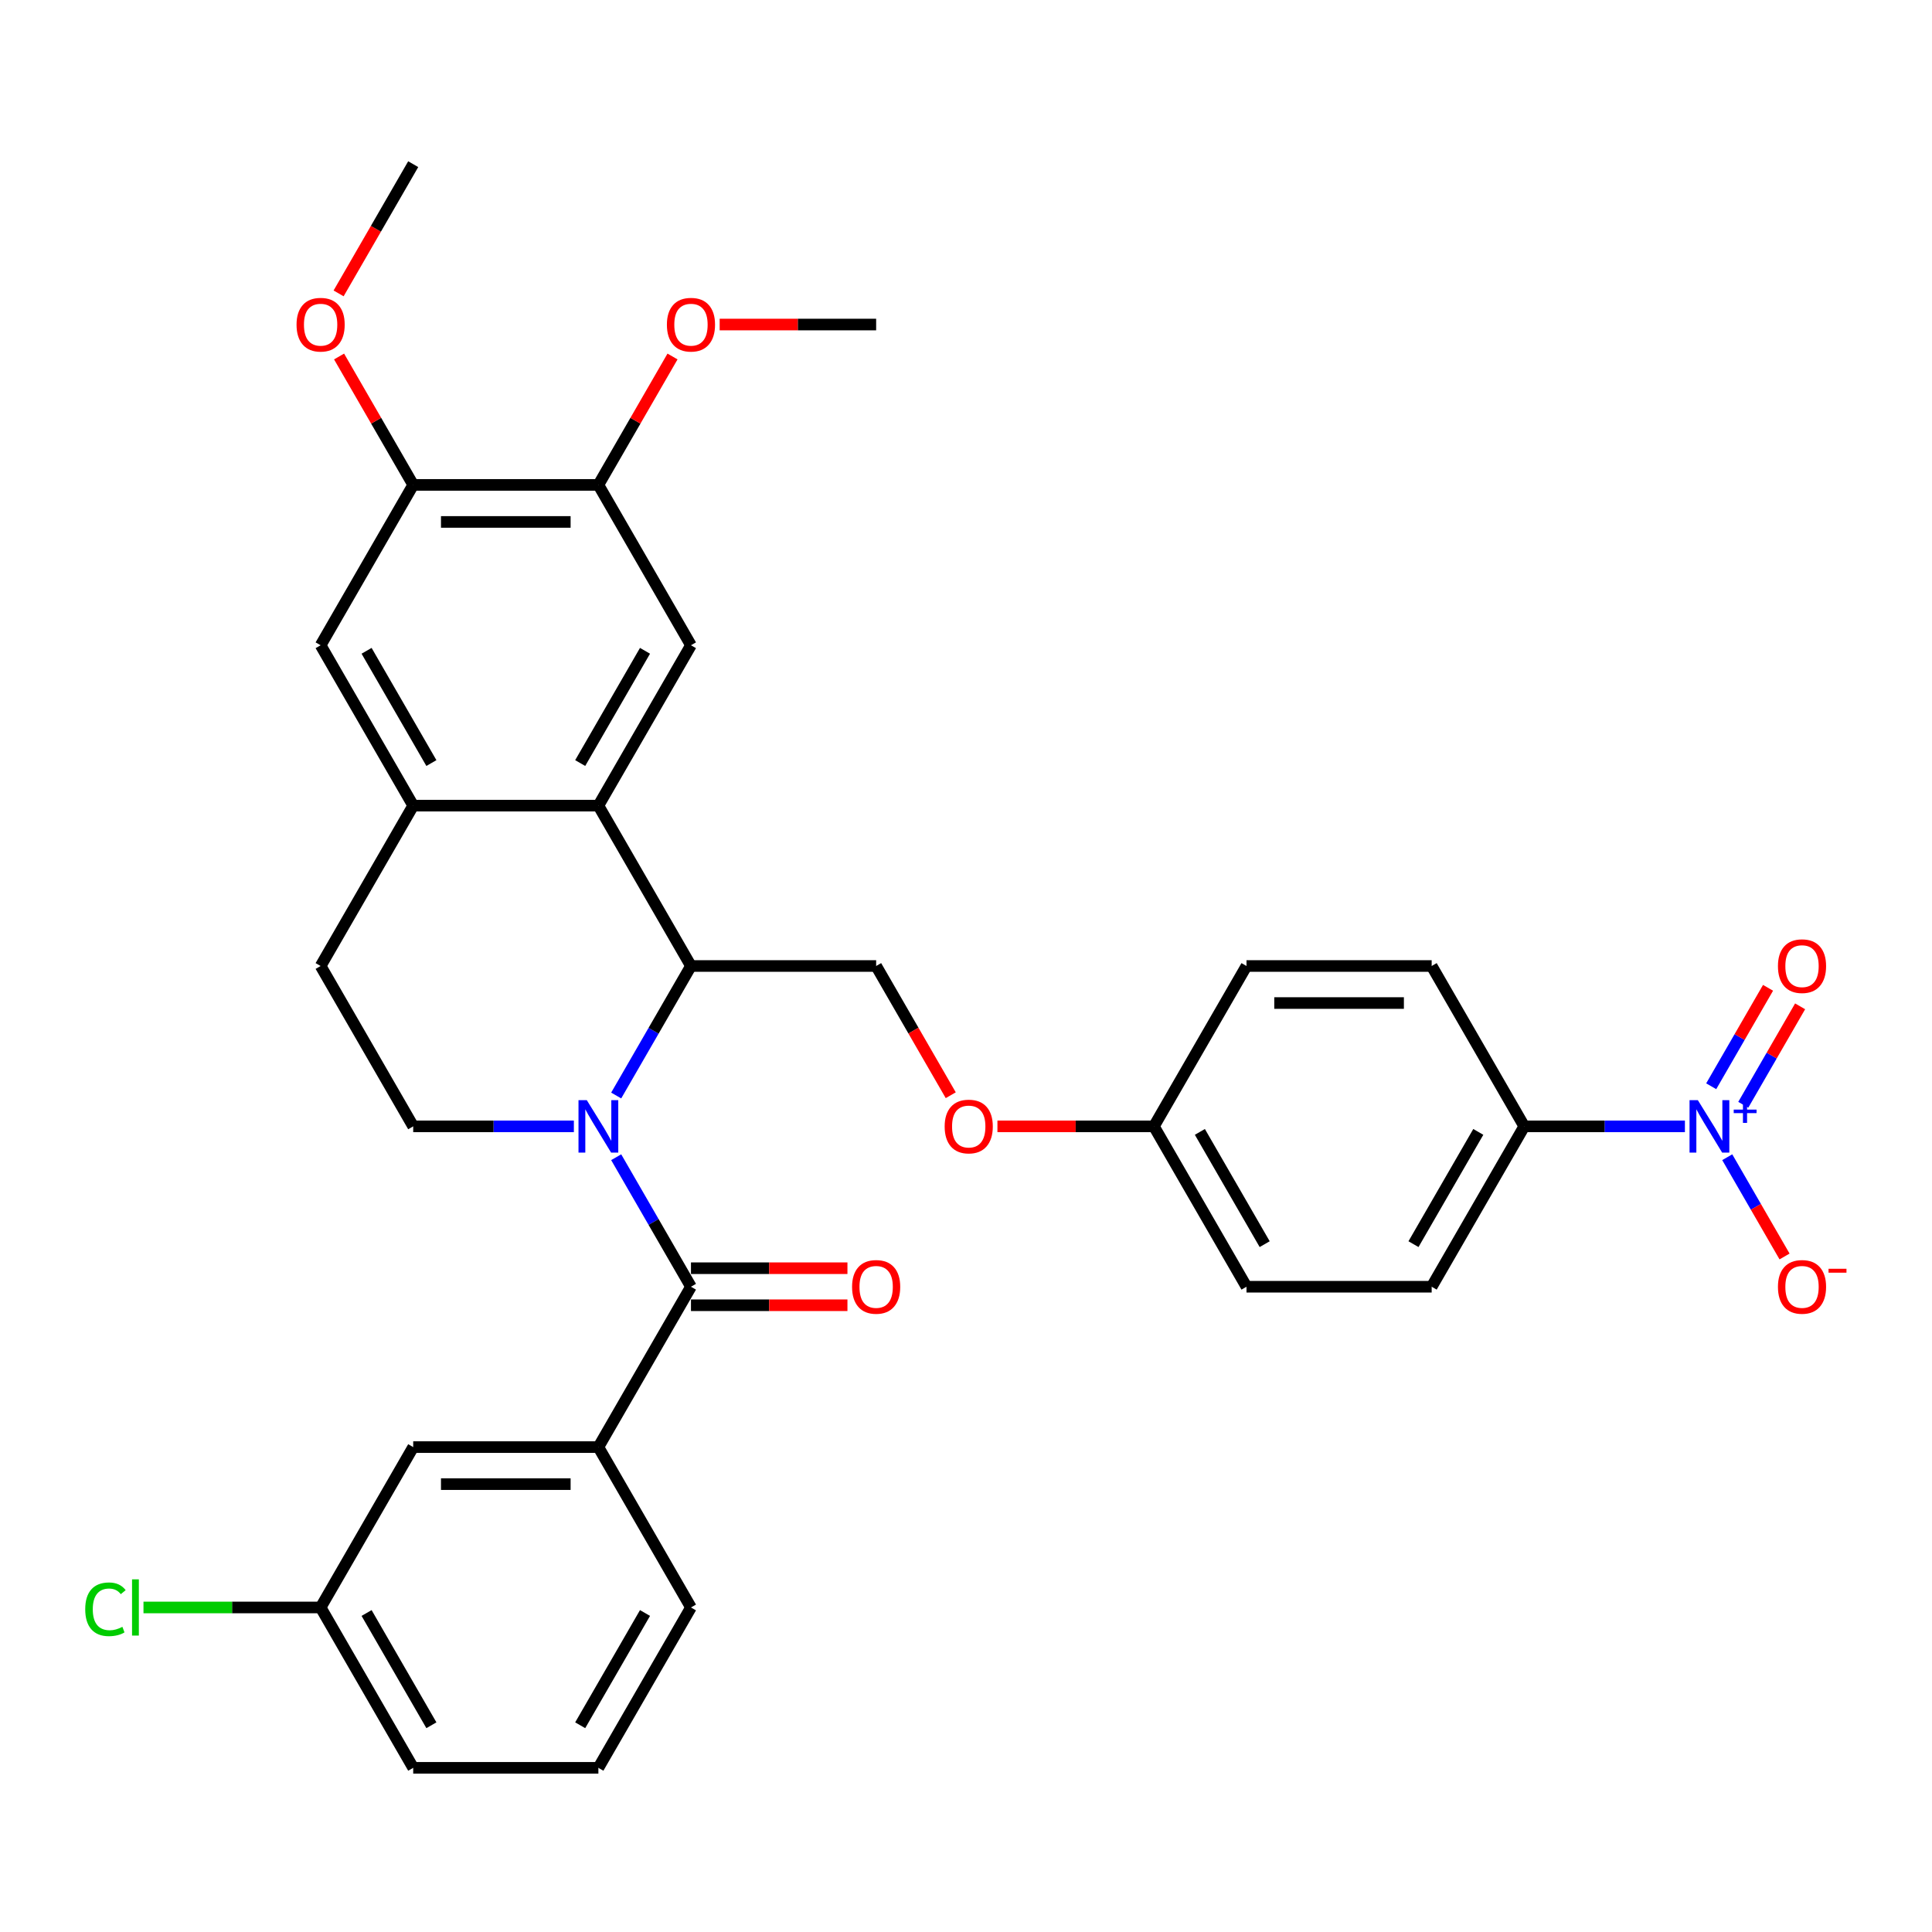<?xml version='1.0' encoding='iso-8859-1'?>
<svg version='1.1' baseProfile='full'
              xmlns='http://www.w3.org/2000/svg'
                      xmlns:rdkit='http://www.rdkit.org/xml'
                      xmlns:xlink='http://www.w3.org/1999/xlink'
                  xml:space='preserve'
width='1000px' height='1000px' viewBox='0 0 1000 1000'>
<!-- END OF HEADER -->
<rect style='opacity:1.0;fill:#FFFFFF;stroke:none' width='1000' height='1000' x='0' y='0'> </rect>
<path class='bond-0' d='M 318.941,598.973 L 338.293,632.492' style='fill:none;fill-rule:evenodd;stroke:#0000FF;stroke-width:6px;stroke-linecap:butt;stroke-linejoin:miter;stroke-opacity:1' />
<path class='bond-0' d='M 338.293,632.492 L 357.645,666.011' style='fill:none;fill-rule:evenodd;stroke:#000000;stroke-width:6px;stroke-linecap:butt;stroke-linejoin:miter;stroke-opacity:1' />
<path class='bond-1' d='M 318.941,567.037 L 338.293,533.519' style='fill:none;fill-rule:evenodd;stroke:#0000FF;stroke-width:6px;stroke-linecap:butt;stroke-linejoin:miter;stroke-opacity:1' />
<path class='bond-1' d='M 338.293,533.519 L 357.645,500' style='fill:none;fill-rule:evenodd;stroke:#000000;stroke-width:6px;stroke-linecap:butt;stroke-linejoin:miter;stroke-opacity:1' />
<path class='bond-7' d='M 297.032,583.005 L 255.453,583.005' style='fill:none;fill-rule:evenodd;stroke:#0000FF;stroke-width:6px;stroke-linecap:butt;stroke-linejoin:miter;stroke-opacity:1' />
<path class='bond-7' d='M 255.453,583.005 L 213.875,583.005' style='fill:none;fill-rule:evenodd;stroke:#000000;stroke-width:6px;stroke-linecap:butt;stroke-linejoin:miter;stroke-opacity:1' />
<path class='bond-6' d='M 357.645,666.011 L 309.722,749.016' style='fill:none;fill-rule:evenodd;stroke:#000000;stroke-width:6px;stroke-linecap:butt;stroke-linejoin:miter;stroke-opacity:1' />
<path class='bond-15' d='M 357.645,675.595 L 398.14,675.595' style='fill:none;fill-rule:evenodd;stroke:#000000;stroke-width:6px;stroke-linecap:butt;stroke-linejoin:miter;stroke-opacity:1' />
<path class='bond-15' d='M 398.14,675.595 L 438.635,675.595' style='fill:none;fill-rule:evenodd;stroke:#FF0000;stroke-width:6px;stroke-linecap:butt;stroke-linejoin:miter;stroke-opacity:1' />
<path class='bond-15' d='M 357.645,656.426 L 398.14,656.426' style='fill:none;fill-rule:evenodd;stroke:#000000;stroke-width:6px;stroke-linecap:butt;stroke-linejoin:miter;stroke-opacity:1' />
<path class='bond-15' d='M 398.14,656.426 L 438.635,656.426' style='fill:none;fill-rule:evenodd;stroke:#FF0000;stroke-width:6px;stroke-linecap:butt;stroke-linejoin:miter;stroke-opacity:1' />
<path class='bond-3' d='M 357.645,500 L 309.722,416.995' style='fill:none;fill-rule:evenodd;stroke:#000000;stroke-width:6px;stroke-linecap:butt;stroke-linejoin:miter;stroke-opacity:1' />
<path class='bond-10' d='M 357.645,500 L 453.491,500' style='fill:none;fill-rule:evenodd;stroke:#000000;stroke-width:6px;stroke-linecap:butt;stroke-linejoin:miter;stroke-opacity:1' />
<path class='bond-2' d='M 872.109,583.005 L 830.531,583.005' style='fill:none;fill-rule:evenodd;stroke:#0000FF;stroke-width:6px;stroke-linecap:butt;stroke-linejoin:miter;stroke-opacity:1' />
<path class='bond-2' d='M 830.531,583.005 L 788.953,583.005' style='fill:none;fill-rule:evenodd;stroke:#000000;stroke-width:6px;stroke-linecap:butt;stroke-linejoin:miter;stroke-opacity:1' />
<path class='bond-13' d='M 894.018,598.973 L 908.849,624.662' style='fill:none;fill-rule:evenodd;stroke:#0000FF;stroke-width:6px;stroke-linecap:butt;stroke-linejoin:miter;stroke-opacity:1' />
<path class='bond-13' d='M 908.849,624.662 L 923.681,650.35' style='fill:none;fill-rule:evenodd;stroke:#FF0000;stroke-width:6px;stroke-linecap:butt;stroke-linejoin:miter;stroke-opacity:1' />
<path class='bond-14' d='M 902.319,571.83 L 917.028,546.352' style='fill:none;fill-rule:evenodd;stroke:#0000FF;stroke-width:6px;stroke-linecap:butt;stroke-linejoin:miter;stroke-opacity:1' />
<path class='bond-14' d='M 917.028,546.352 L 931.738,520.874' style='fill:none;fill-rule:evenodd;stroke:#FF0000;stroke-width:6px;stroke-linecap:butt;stroke-linejoin:miter;stroke-opacity:1' />
<path class='bond-14' d='M 885.718,562.245 L 900.427,536.767' style='fill:none;fill-rule:evenodd;stroke:#0000FF;stroke-width:6px;stroke-linecap:butt;stroke-linejoin:miter;stroke-opacity:1' />
<path class='bond-14' d='M 900.427,536.767 L 915.137,511.29' style='fill:none;fill-rule:evenodd;stroke:#FF0000;stroke-width:6px;stroke-linecap:butt;stroke-linejoin:miter;stroke-opacity:1' />
<path class='bond-5' d='M 309.722,416.995 L 357.645,333.989' style='fill:none;fill-rule:evenodd;stroke:#000000;stroke-width:6px;stroke-linecap:butt;stroke-linejoin:miter;stroke-opacity:1' />
<path class='bond-5' d='M 300.309,394.959 L 333.855,336.856' style='fill:none;fill-rule:evenodd;stroke:#000000;stroke-width:6px;stroke-linecap:butt;stroke-linejoin:miter;stroke-opacity:1' />
<path class='bond-33' d='M 309.722,416.995 L 213.875,416.995' style='fill:none;fill-rule:evenodd;stroke:#000000;stroke-width:6px;stroke-linecap:butt;stroke-linejoin:miter;stroke-opacity:1' />
<path class='bond-4' d='M 213.875,416.995 L 165.952,500' style='fill:none;fill-rule:evenodd;stroke:#000000;stroke-width:6px;stroke-linecap:butt;stroke-linejoin:miter;stroke-opacity:1' />
<path class='bond-9' d='M 213.875,416.995 L 165.952,333.989' style='fill:none;fill-rule:evenodd;stroke:#000000;stroke-width:6px;stroke-linecap:butt;stroke-linejoin:miter;stroke-opacity:1' />
<path class='bond-9' d='M 223.288,394.959 L 189.742,336.856' style='fill:none;fill-rule:evenodd;stroke:#000000;stroke-width:6px;stroke-linecap:butt;stroke-linejoin:miter;stroke-opacity:1' />
<path class='bond-8' d='M 357.645,333.989 L 309.722,250.984' style='fill:none;fill-rule:evenodd;stroke:#000000;stroke-width:6px;stroke-linecap:butt;stroke-linejoin:miter;stroke-opacity:1' />
<path class='bond-17' d='M 309.722,749.016 L 213.875,749.016' style='fill:none;fill-rule:evenodd;stroke:#000000;stroke-width:6px;stroke-linecap:butt;stroke-linejoin:miter;stroke-opacity:1' />
<path class='bond-17' d='M 295.345,768.185 L 228.252,768.185' style='fill:none;fill-rule:evenodd;stroke:#000000;stroke-width:6px;stroke-linecap:butt;stroke-linejoin:miter;stroke-opacity:1' />
<path class='bond-28' d='M 309.722,749.016 L 357.645,832.021' style='fill:none;fill-rule:evenodd;stroke:#000000;stroke-width:6px;stroke-linecap:butt;stroke-linejoin:miter;stroke-opacity:1' />
<path class='bond-16' d='M 213.875,583.005 L 165.952,500' style='fill:none;fill-rule:evenodd;stroke:#000000;stroke-width:6px;stroke-linecap:butt;stroke-linejoin:miter;stroke-opacity:1' />
<path class='bond-23' d='M 309.722,250.984 L 328.908,217.753' style='fill:none;fill-rule:evenodd;stroke:#000000;stroke-width:6px;stroke-linecap:butt;stroke-linejoin:miter;stroke-opacity:1' />
<path class='bond-23' d='M 328.908,217.753 L 348.094,184.522' style='fill:none;fill-rule:evenodd;stroke:#FF0000;stroke-width:6px;stroke-linecap:butt;stroke-linejoin:miter;stroke-opacity:1' />
<path class='bond-34' d='M 309.722,250.984 L 213.875,250.984' style='fill:none;fill-rule:evenodd;stroke:#000000;stroke-width:6px;stroke-linecap:butt;stroke-linejoin:miter;stroke-opacity:1' />
<path class='bond-34' d='M 295.345,270.153 L 228.252,270.153' style='fill:none;fill-rule:evenodd;stroke:#000000;stroke-width:6px;stroke-linecap:butt;stroke-linejoin:miter;stroke-opacity:1' />
<path class='bond-12' d='M 165.952,333.989 L 213.875,250.984' style='fill:none;fill-rule:evenodd;stroke:#000000;stroke-width:6px;stroke-linecap:butt;stroke-linejoin:miter;stroke-opacity:1' />
<path class='bond-18' d='M 453.491,500 L 472.799,533.442' style='fill:none;fill-rule:evenodd;stroke:#000000;stroke-width:6px;stroke-linecap:butt;stroke-linejoin:miter;stroke-opacity:1' />
<path class='bond-18' d='M 472.799,533.442 L 492.106,566.884' style='fill:none;fill-rule:evenodd;stroke:#FF0000;stroke-width:6px;stroke-linecap:butt;stroke-linejoin:miter;stroke-opacity:1' />
<path class='bond-11' d='M 788.953,583.005 L 741.03,666.011' style='fill:none;fill-rule:evenodd;stroke:#000000;stroke-width:6px;stroke-linecap:butt;stroke-linejoin:miter;stroke-opacity:1' />
<path class='bond-11' d='M 765.163,585.871 L 731.617,643.975' style='fill:none;fill-rule:evenodd;stroke:#000000;stroke-width:6px;stroke-linecap:butt;stroke-linejoin:miter;stroke-opacity:1' />
<path class='bond-36' d='M 788.953,583.005 L 741.03,500' style='fill:none;fill-rule:evenodd;stroke:#000000;stroke-width:6px;stroke-linecap:butt;stroke-linejoin:miter;stroke-opacity:1' />
<path class='bond-24' d='M 213.875,250.984 L 194.689,217.753' style='fill:none;fill-rule:evenodd;stroke:#000000;stroke-width:6px;stroke-linecap:butt;stroke-linejoin:miter;stroke-opacity:1' />
<path class='bond-24' d='M 194.689,217.753 L 175.503,184.522' style='fill:none;fill-rule:evenodd;stroke:#FF0000;stroke-width:6px;stroke-linecap:butt;stroke-linejoin:miter;stroke-opacity:1' />
<path class='bond-22' d='M 213.875,749.016 L 165.952,832.021' style='fill:none;fill-rule:evenodd;stroke:#000000;stroke-width:6px;stroke-linecap:butt;stroke-linejoin:miter;stroke-opacity:1' />
<path class='bond-21' d='M 516.27,583.005 L 556.765,583.005' style='fill:none;fill-rule:evenodd;stroke:#FF0000;stroke-width:6px;stroke-linecap:butt;stroke-linejoin:miter;stroke-opacity:1' />
<path class='bond-21' d='M 556.765,583.005 L 597.26,583.005' style='fill:none;fill-rule:evenodd;stroke:#000000;stroke-width:6px;stroke-linecap:butt;stroke-linejoin:miter;stroke-opacity:1' />
<path class='bond-19' d='M 741.03,500 L 645.183,500' style='fill:none;fill-rule:evenodd;stroke:#000000;stroke-width:6px;stroke-linecap:butt;stroke-linejoin:miter;stroke-opacity:1' />
<path class='bond-19' d='M 726.653,519.169 L 659.56,519.169' style='fill:none;fill-rule:evenodd;stroke:#000000;stroke-width:6px;stroke-linecap:butt;stroke-linejoin:miter;stroke-opacity:1' />
<path class='bond-20' d='M 741.03,666.011 L 645.183,666.011' style='fill:none;fill-rule:evenodd;stroke:#000000;stroke-width:6px;stroke-linecap:butt;stroke-linejoin:miter;stroke-opacity:1' />
<path class='bond-25' d='M 597.26,583.005 L 645.183,500' style='fill:none;fill-rule:evenodd;stroke:#000000;stroke-width:6px;stroke-linecap:butt;stroke-linejoin:miter;stroke-opacity:1' />
<path class='bond-26' d='M 597.26,583.005 L 645.183,666.011' style='fill:none;fill-rule:evenodd;stroke:#000000;stroke-width:6px;stroke-linecap:butt;stroke-linejoin:miter;stroke-opacity:1' />
<path class='bond-26' d='M 621.05,585.871 L 654.596,643.975' style='fill:none;fill-rule:evenodd;stroke:#000000;stroke-width:6px;stroke-linecap:butt;stroke-linejoin:miter;stroke-opacity:1' />
<path class='bond-27' d='M 165.952,832.021 L 120.109,832.021' style='fill:none;fill-rule:evenodd;stroke:#000000;stroke-width:6px;stroke-linecap:butt;stroke-linejoin:miter;stroke-opacity:1' />
<path class='bond-27' d='M 120.109,832.021 L 74.266,832.021' style='fill:none;fill-rule:evenodd;stroke:#00CC00;stroke-width:6px;stroke-linecap:butt;stroke-linejoin:miter;stroke-opacity:1' />
<path class='bond-35' d='M 165.952,832.021 L 213.875,915.026' style='fill:none;fill-rule:evenodd;stroke:#000000;stroke-width:6px;stroke-linecap:butt;stroke-linejoin:miter;stroke-opacity:1' />
<path class='bond-35' d='M 189.742,834.887 L 223.288,892.991' style='fill:none;fill-rule:evenodd;stroke:#000000;stroke-width:6px;stroke-linecap:butt;stroke-linejoin:miter;stroke-opacity:1' />
<path class='bond-31' d='M 372.501,167.979 L 412.996,167.979' style='fill:none;fill-rule:evenodd;stroke:#FF0000;stroke-width:6px;stroke-linecap:butt;stroke-linejoin:miter;stroke-opacity:1' />
<path class='bond-31' d='M 412.996,167.979 L 453.491,167.979' style='fill:none;fill-rule:evenodd;stroke:#000000;stroke-width:6px;stroke-linecap:butt;stroke-linejoin:miter;stroke-opacity:1' />
<path class='bond-32' d='M 175.26,151.858 L 194.568,118.416' style='fill:none;fill-rule:evenodd;stroke:#FF0000;stroke-width:6px;stroke-linecap:butt;stroke-linejoin:miter;stroke-opacity:1' />
<path class='bond-32' d='M 194.568,118.416 L 213.875,84.974' style='fill:none;fill-rule:evenodd;stroke:#000000;stroke-width:6px;stroke-linecap:butt;stroke-linejoin:miter;stroke-opacity:1' />
<path class='bond-29' d='M 357.645,832.021 L 309.722,915.026' style='fill:none;fill-rule:evenodd;stroke:#000000;stroke-width:6px;stroke-linecap:butt;stroke-linejoin:miter;stroke-opacity:1' />
<path class='bond-29' d='M 333.855,834.887 L 300.309,892.991' style='fill:none;fill-rule:evenodd;stroke:#000000;stroke-width:6px;stroke-linecap:butt;stroke-linejoin:miter;stroke-opacity:1' />
<path class='bond-30' d='M 309.722,915.026 L 213.875,915.026' style='fill:none;fill-rule:evenodd;stroke:#000000;stroke-width:6px;stroke-linecap:butt;stroke-linejoin:miter;stroke-opacity:1' />
<path  class='atom-0' d='M 303.722 569.433
L 312.616 583.81
Q 313.498 585.229, 314.916 587.798
Q 316.335 590.366, 316.412 590.52
L 316.412 569.433
L 320.015 569.433
L 320.015 596.577
L 316.297 596.577
L 306.75 580.858
Q 305.638 579.018, 304.45 576.909
Q 303.3 574.801, 302.955 574.149
L 302.955 596.577
L 299.428 596.577
L 299.428 569.433
L 303.722 569.433
' fill='#0000FF'/>
<path  class='atom-3' d='M 878.799 569.433
L 887.693 583.81
Q 888.575 585.229, 889.994 587.798
Q 891.412 590.366, 891.489 590.52
L 891.489 569.433
L 895.093 569.433
L 895.093 596.577
L 891.374 596.577
L 881.828 580.858
Q 880.716 579.018, 879.527 576.909
Q 878.377 574.801, 878.032 574.149
L 878.032 596.577
L 874.505 596.577
L 874.505 569.433
L 878.799 569.433
' fill='#0000FF'/>
<path  class='atom-3' d='M 897.37 574.326
L 902.152 574.326
L 902.152 569.291
L 904.278 569.291
L 904.278 574.326
L 909.187 574.326
L 909.187 576.148
L 904.278 576.148
L 904.278 581.209
L 902.152 581.209
L 902.152 576.148
L 897.37 576.148
L 897.37 574.326
' fill='#0000FF'/>
<path  class='atom-14' d='M 920.262 666.087
Q 920.262 659.57, 923.482 655.928
Q 926.703 652.285, 932.722 652.285
Q 938.741 652.285, 941.962 655.928
Q 945.182 659.57, 945.182 666.087
Q 945.182 672.681, 941.923 676.439
Q 938.665 680.157, 932.722 680.157
Q 926.741 680.157, 923.482 676.439
Q 920.262 672.72, 920.262 666.087
M 932.722 677.09
Q 936.863 677.09, 939.086 674.33
Q 941.348 671.531, 941.348 666.087
Q 941.348 660.758, 939.086 658.074
Q 936.863 655.352, 932.722 655.352
Q 928.581 655.352, 926.32 658.036
Q 924.096 660.72, 924.096 666.087
Q 924.096 671.57, 926.32 674.33
Q 928.581 677.09, 932.722 677.09
' fill='#FF0000'/>
<path  class='atom-14' d='M 946.447 656.716
L 955.734 656.716
L 955.734 658.74
L 946.447 658.74
L 946.447 656.716
' fill='#FF0000'/>
<path  class='atom-15' d='M 920.262 500.077
Q 920.262 493.559, 923.482 489.917
Q 926.703 486.275, 932.722 486.275
Q 938.741 486.275, 941.962 489.917
Q 945.182 493.559, 945.182 500.077
Q 945.182 506.671, 941.923 510.428
Q 938.665 514.147, 932.722 514.147
Q 926.741 514.147, 923.482 510.428
Q 920.262 506.709, 920.262 500.077
M 932.722 511.08
Q 936.863 511.08, 939.086 508.319
Q 941.348 505.521, 941.348 500.077
Q 941.348 494.748, 939.086 492.064
Q 936.863 489.342, 932.722 489.342
Q 928.581 489.342, 926.32 492.026
Q 924.096 494.709, 924.096 500.077
Q 924.096 505.559, 926.32 508.319
Q 928.581 511.08, 932.722 511.08
' fill='#FF0000'/>
<path  class='atom-16' d='M 441.031 666.087
Q 441.031 659.57, 444.251 655.928
Q 447.472 652.285, 453.491 652.285
Q 459.51 652.285, 462.73 655.928
Q 465.951 659.57, 465.951 666.087
Q 465.951 672.681, 462.692 676.439
Q 459.433 680.157, 453.491 680.157
Q 447.51 680.157, 444.251 676.439
Q 441.031 672.72, 441.031 666.087
M 453.491 677.09
Q 457.631 677.09, 459.855 674.33
Q 462.117 671.531, 462.117 666.087
Q 462.117 660.758, 459.855 658.074
Q 457.631 655.352, 453.491 655.352
Q 449.35 655.352, 447.088 658.036
Q 444.865 660.72, 444.865 666.087
Q 444.865 671.57, 447.088 674.33
Q 449.35 677.09, 453.491 677.09
' fill='#FF0000'/>
<path  class='atom-19' d='M 488.954 583.082
Q 488.954 576.564, 492.174 572.922
Q 495.395 569.28, 501.414 569.28
Q 507.433 569.28, 510.654 572.922
Q 513.874 576.564, 513.874 583.082
Q 513.874 589.676, 510.615 593.433
Q 507.356 597.152, 501.414 597.152
Q 495.433 597.152, 492.174 593.433
Q 488.954 589.715, 488.954 583.082
M 501.414 594.085
Q 505.555 594.085, 507.778 591.325
Q 510.04 588.526, 510.04 583.082
Q 510.04 577.753, 507.778 575.069
Q 505.555 572.347, 501.414 572.347
Q 497.273 572.347, 495.011 575.031
Q 492.788 577.715, 492.788 583.082
Q 492.788 588.564, 495.011 591.325
Q 497.273 594.085, 501.414 594.085
' fill='#FF0000'/>
<path  class='atom-24' d='M 345.185 168.056
Q 345.185 161.538, 348.405 157.896
Q 351.626 154.254, 357.645 154.254
Q 363.664 154.254, 366.884 157.896
Q 370.105 161.538, 370.105 168.056
Q 370.105 174.65, 366.846 178.407
Q 363.587 182.126, 357.645 182.126
Q 351.664 182.126, 348.405 178.407
Q 345.185 174.688, 345.185 168.056
M 357.645 179.059
Q 361.785 179.059, 364.009 176.298
Q 366.271 173.5, 366.271 168.056
Q 366.271 162.727, 364.009 160.043
Q 361.785 157.321, 357.645 157.321
Q 353.504 157.321, 351.242 160.005
Q 349.018 162.688, 349.018 168.056
Q 349.018 173.538, 351.242 176.298
Q 353.504 179.059, 357.645 179.059
' fill='#FF0000'/>
<path  class='atom-25' d='M 153.492 168.056
Q 153.492 161.538, 156.713 157.896
Q 159.933 154.254, 165.952 154.254
Q 171.971 154.254, 175.192 157.896
Q 178.412 161.538, 178.412 168.056
Q 178.412 174.65, 175.153 178.407
Q 171.895 182.126, 165.952 182.126
Q 159.971 182.126, 156.713 178.407
Q 153.492 174.688, 153.492 168.056
M 165.952 179.059
Q 170.093 179.059, 172.316 176.298
Q 174.578 173.5, 174.578 168.056
Q 174.578 162.727, 172.316 160.043
Q 170.093 157.321, 165.952 157.321
Q 161.812 157.321, 159.55 160.005
Q 157.326 162.688, 157.326 168.056
Q 157.326 173.538, 159.55 176.298
Q 161.812 179.059, 165.952 179.059
' fill='#FF0000'/>
<path  class='atom-28' d='M 44.112 832.96
Q 44.112 826.213, 47.256 822.686
Q 50.438 819.12, 56.458 819.12
Q 62.055 819.12, 65.045 823.069
L 62.515 825.139
Q 60.33 822.264, 56.458 822.264
Q 52.355 822.264, 50.17 825.024
Q 48.023 827.746, 48.023 832.96
Q 48.023 838.328, 50.247 841.088
Q 52.509 843.849, 56.879 843.849
Q 59.87 843.849, 63.358 842.047
L 64.432 844.922
Q 63.013 845.842, 60.866 846.379
Q 58.719 846.916, 56.342 846.916
Q 50.438 846.916, 47.256 843.312
Q 44.112 839.708, 44.112 832.96
' fill='#00CC00'/>
<path  class='atom-28' d='M 68.342 817.472
L 71.87 817.472
L 71.87 846.571
L 68.342 846.571
L 68.342 817.472
' fill='#00CC00'/>
</svg>
